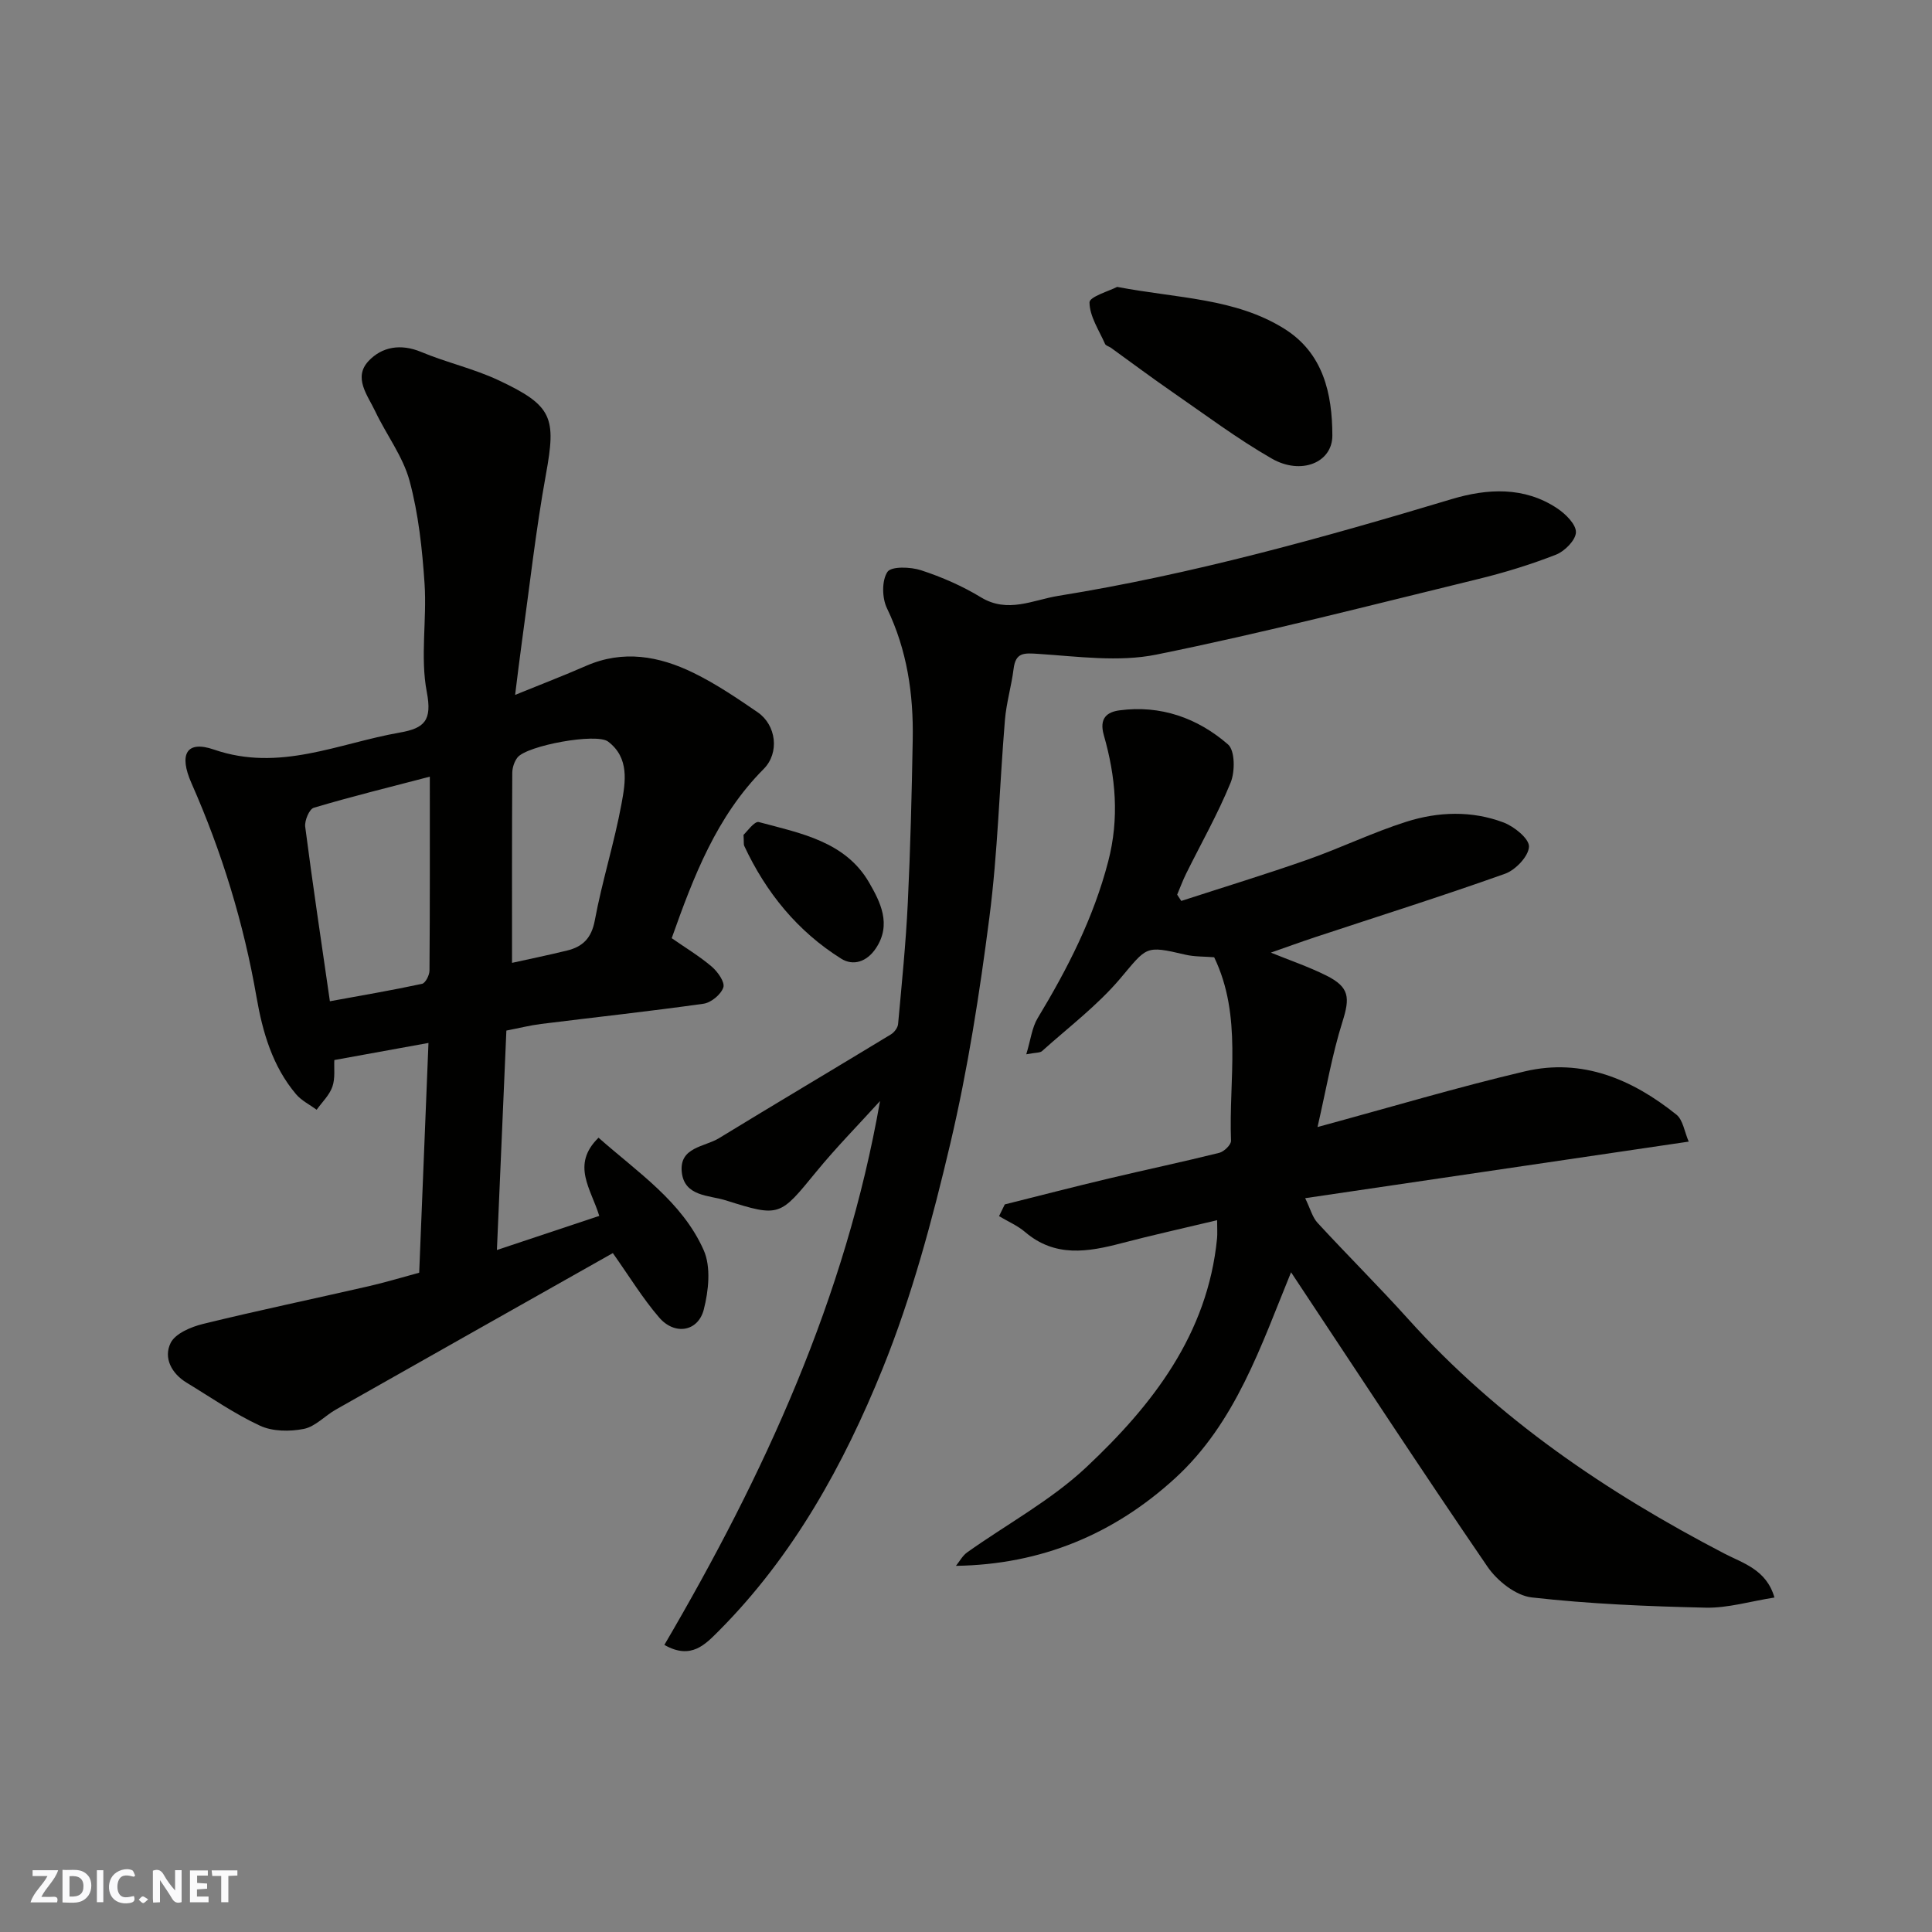 <svg enable-background="new 0 0 400 400" viewBox="0 0 400 400" xmlns="http://www.w3.org/2000/svg"><rect x="0" y="0" width="400" height="400" fill="#808080" stroke="none"/><g fill="#fafafb"><path d="m37.59 393.81c-.92.31-1.52.05-2-.78-.7-1.2-1.52-2.34-2.47-3.78v4.59c-.55.03-.95.05-1.41.07-.03-.37-.06-.64-.06-.91 0-1.91 0-3.81 0-5.7 1.13-.41 1.77-.03 2.29.91.62 1.11 1.38 2.14 2.31 3.19v-4.2h1.35v6.61z"/><path d="m12.94 393.88v-6.75c1.9.19 3.93-.54 5.37 1.29.8 1.01.78 2.88.03 3.97-1.37 1.97-3.4 1.51-5.4 1.49m1.45-1.22c2.04.12 2.92-.58 2.89-2.21-.03-1.51-.98-2.19-2.89-2z"/><path d="m11.81 393.87h-5.49c.68-2.18 2.47-3.48 3.51-5.45h-3.08v-1.21h5.29c-.71 2.13-2.44 3.48-3.47 5.51.86 0 1.63.04 2.39-.01.79-.05 1.14.21.85 1.16"/><path d="m39.33 393.86v-6.61h3.7v1.07h-2.22v1.52c.68.04 1.34.09 2.07.13v1.07c-.72.05-1.38.09-2.1.14v1.48h2.4v1.19h-3.85z"/><path d="m27.71 388.56c-1.15-.3-2.46-.61-3.1.64-.37.73-.41 1.93-.06 2.67.63 1.35 1.99.93 3.17.68.35.94-.01 1.32-.93 1.46-1.62.25-3.05-.27-3.76-1.48-.73-1.24-.6-3.03.31-4.17.88-1.11 2.71-1.7 4-1.16.32.13.44.74.65 1.12-.1.08-.19.16-.28.24"/><path d="m49.15 387.24v1.07c-.59.02-1.17.05-1.87.08v5.44h-1.48v-5.44h-1.85c-.05-.4-.08-.73-.13-1.15z"/><path d="m20.06 387.21h1.33v6.62h-1.33z"/><path d="m30.68 393.25c-.49.38-.8.79-1.05.76-.32-.05-.6-.45-.9-.7.26-.24.51-.64.8-.67.29-.04.62.3 1.15.61"/></g><path d="m126.88 259.44c-18.74 10.58-38.06 21.47-57.35 32.4-2.26 1.28-4.25 3.53-6.63 4-2.9.57-6.45.55-9.06-.66-5.29-2.45-10.15-5.85-15.17-8.89-3.17-1.92-4.85-5.16-3.35-8.23.96-1.97 4.22-3.34 6.7-3.95 11.37-2.79 22.84-5.18 34.26-7.8 3.47-.79 6.88-1.83 10.51-2.81.63-15.58 1.26-31.22 1.92-47.57-6.4 1.16-12.71 2.31-19.49 3.54-.09 1.68.21 3.75-.4 5.51s-2.13 3.2-3.26 4.78c-1.44-1.06-3.15-1.89-4.27-3.22-4.89-5.78-6.93-12.89-8.18-20.1-2.66-15.34-7.18-30.05-13.46-44.27-2.67-6.04-1.04-8.94 4.64-6.98 13.59 4.69 25.76-1.29 38.48-3.52 5.13-.9 6.73-2.49 5.59-8.42-1.38-7.23.04-14.96-.46-22.42-.48-7.14-1.25-14.39-3.1-21.26-1.37-5.08-4.82-9.57-7.12-14.43-1.56-3.29-4.59-6.95-1.39-10.38 2.76-2.96 6.66-3.66 10.89-1.9 5.23 2.19 10.88 3.45 16 5.85 11.27 5.28 11.99 7.73 9.85 19.5-2.1 11.56-3.39 23.27-5.01 34.92-.47 3.38-.87 6.77-1.37 10.74 5.37-2.19 10.08-3.99 14.69-6.01 7.68-3.36 15.11-2.03 22.2 1.43 4.67 2.28 9.03 5.23 13.33 8.18 3.83 2.63 4.59 8.37 1.23 11.75-9.77 9.82-14.5 22.26-19.03 35.02 2.78 1.94 5.71 3.7 8.29 5.89 1.23 1.05 2.76 3.21 2.4 4.3-.48 1.46-2.53 3.16-4.1 3.38-11.19 1.58-22.43 2.79-33.65 4.19-2.24.28-4.44.84-7.17 1.37-.65 14.93-1.29 29.76-1.96 45.43 7.4-2.47 14.3-4.77 21.19-7.06-1.7-5.61-5.89-10.58-.15-16.19 8.14 7.2 17.31 13.24 21.77 23.28 1.54 3.46 1.02 8.4.02 12.3-1.19 4.61-6.06 5.37-9.25 1.63-3.39-3.93-6.11-8.42-9.58-13.32zm-58.58-52.14c6.66-1.22 12.9-2.28 19.08-3.61.7-.15 1.53-1.78 1.54-2.73.1-13.24.07-26.49.07-40.16-8.42 2.2-16.28 4.13-24.03 6.44-.93.28-1.93 2.67-1.77 3.93 1.52 11.77 3.29 23.52 5.11 36.13zm37.71-7.95c3.44-.76 7.43-1.58 11.39-2.55 3.25-.79 5.06-2.56 5.75-6.25 1.51-8.13 4.05-16.07 5.54-24.2.81-4.41 1.67-9.45-2.8-12.82-2.41-1.82-16.79.82-18.75 3.3-.66.84-1.07 2.11-1.08 3.18-.08 13.06-.05 26.13-.05 39.34z" fill="#010100"/><path d="m263.12 197.23c3.74 1.53 7.74 2.88 11.49 4.75 4.83 2.42 4.9 4.58 3.32 9.6-2.13 6.75-3.32 13.79-5.15 21.76 15.4-4.18 29.07-8.27 42.94-11.53 11.86-2.78 22.21 1.63 31.36 8.96 1.37 1.1 1.66 3.54 2.55 5.59-26.68 3.93-52.52 7.74-79.41 11.71 1.08 2.21 1.5 3.95 2.56 5.1 6.18 6.71 12.66 13.14 18.76 19.91 18.57 20.64 41.06 35.87 65.51 48.59 3.79 1.97 8.68 3.29 10.33 9.08-5.03.79-9.65 2.2-14.23 2.1-12.03-.27-24.08-.77-36.02-2.12-3.3-.37-7.16-3.43-9.16-6.36-13.72-20.04-27.01-40.38-40.67-60.96-6.21 15.17-11.46 31.19-24.05 42.68-12.61 11.52-27.66 17.84-45.33 18.1.76-.94 1.36-2.1 2.31-2.78 8.24-5.86 17.36-10.77 24.66-17.62 13.72-12.88 25.15-27.57 27.09-47.41.09-.96.01-1.94.01-3.75-6.94 1.66-13.38 3.08-19.75 4.75-7 1.84-13.8 3-20-2.3-1.58-1.35-3.59-2.2-5.4-3.29.4-.81.79-1.62 1.19-2.43 7.19-1.8 14.36-3.66 21.57-5.37 7.6-1.81 15.25-3.42 22.84-5.31.99-.25 2.46-1.67 2.43-2.5-.5-12.72 2.39-25.79-3.49-37.99-2.06-.17-4.09-.09-5.99-.54-8.38-1.97-7.89-1.63-13.48 4.97-4.72 5.57-10.7 10.08-16.17 15-.41.37-1.24.28-3.26.66.91-2.99 1.17-5.52 2.36-7.49 6.18-10.23 11.55-20.7 14.6-32.43 2.34-8.98 1.55-17.57-.9-26.13-1.03-3.6.72-4.82 3.24-5.16 8.51-1.14 16.17 1.58 22.47 7.06 1.45 1.26 1.47 5.62.54 7.9-2.64 6.47-6.12 12.6-9.23 18.88-.69 1.4-1.23 2.88-1.84 4.32.28.43.56.87.85 1.3 8.7-2.83 17.46-5.5 26.09-8.53 6.91-2.43 13.55-5.66 20.52-7.87 6.58-2.09 13.53-2.33 20.1.15 2.21.83 5.34 3.36 5.28 5.01-.08 1.98-2.77 4.82-4.93 5.6-13.01 4.64-26.2 8.79-39.31 13.13-3.22 1.07-6.41 2.24-9.2 3.21z" fill="#010100"/><path d="m137.55 340.56c20.71-35.35 37.52-71.88 44.65-112.6-4.4 4.85-9.02 9.54-13.17 14.6-7.57 9.23-7.51 9.53-18.77 5.96-3.41-1.08-8.6-.75-9.11-5.89-.51-5.15 4.72-5.15 7.71-6.98 11.83-7.23 23.76-14.3 35.61-21.5.69-.42 1.4-1.37 1.47-2.13.76-8.36 1.61-16.72 2.01-25.09.54-11.26.82-22.53 1.02-33.8.17-9.42-1.16-18.54-5.34-27.21-1.02-2.11-1.09-5.7.1-7.51.78-1.19 4.8-1.06 6.98-.34 4.28 1.4 8.52 3.25 12.37 5.59 5.56 3.39 10.8.55 16.01-.29 27.7-4.46 54.65-11.98 81.49-20.04 7.3-2.19 14.99-2.65 21.84 1.93 1.72 1.15 3.89 3.29 3.86 4.93-.03 1.62-2.31 3.93-4.11 4.64-5.27 2.06-10.73 3.74-16.24 5.08-22.13 5.39-44.21 11.1-66.53 15.62-7.82 1.58-16.27.38-24.4-.15-2.99-.19-4.72-.36-5.15 3.12-.44 3.54-1.5 7.02-1.79 10.57-1.13 13.62-1.47 27.34-3.22 40.88-2.02 15.69-4.46 31.4-8.08 46.78-3.72 15.79-7.96 31.65-14.03 46.65-8.05 19.88-18.46 38.74-33.85 54.22-2.8 2.78-5.74 6.15-11.33 2.96z" fill="#010100"/><path d="m231.29 59.4c12.58 2.39 24.4 2.31 34.56 8.63 8.13 5.05 9.98 13.46 10 22.14.01 5.62-6.48 8.25-12.53 4.78-7.17-4.11-13.83-9.12-20.64-13.82-4.29-2.96-8.46-6.09-12.68-9.13-.39-.28-1.05-.42-1.21-.79-1.25-2.84-3.2-5.72-3.22-8.6-.02-1.18 4.17-2.39 5.72-3.21z" fill="#010100"/><path d="m153.94 172.84c.66-.58 2.26-2.89 3.17-2.64 8.61 2.31 17.92 4.01 22.84 12.54 2.27 3.94 4.72 8.62 1.39 13.6-1.9 2.84-4.72 3.68-7.17 2.15-9.05-5.67-15.58-13.7-20.09-23.37-.13-.28-.05-.66-.14-2.28z" fill="#010100"/></svg>